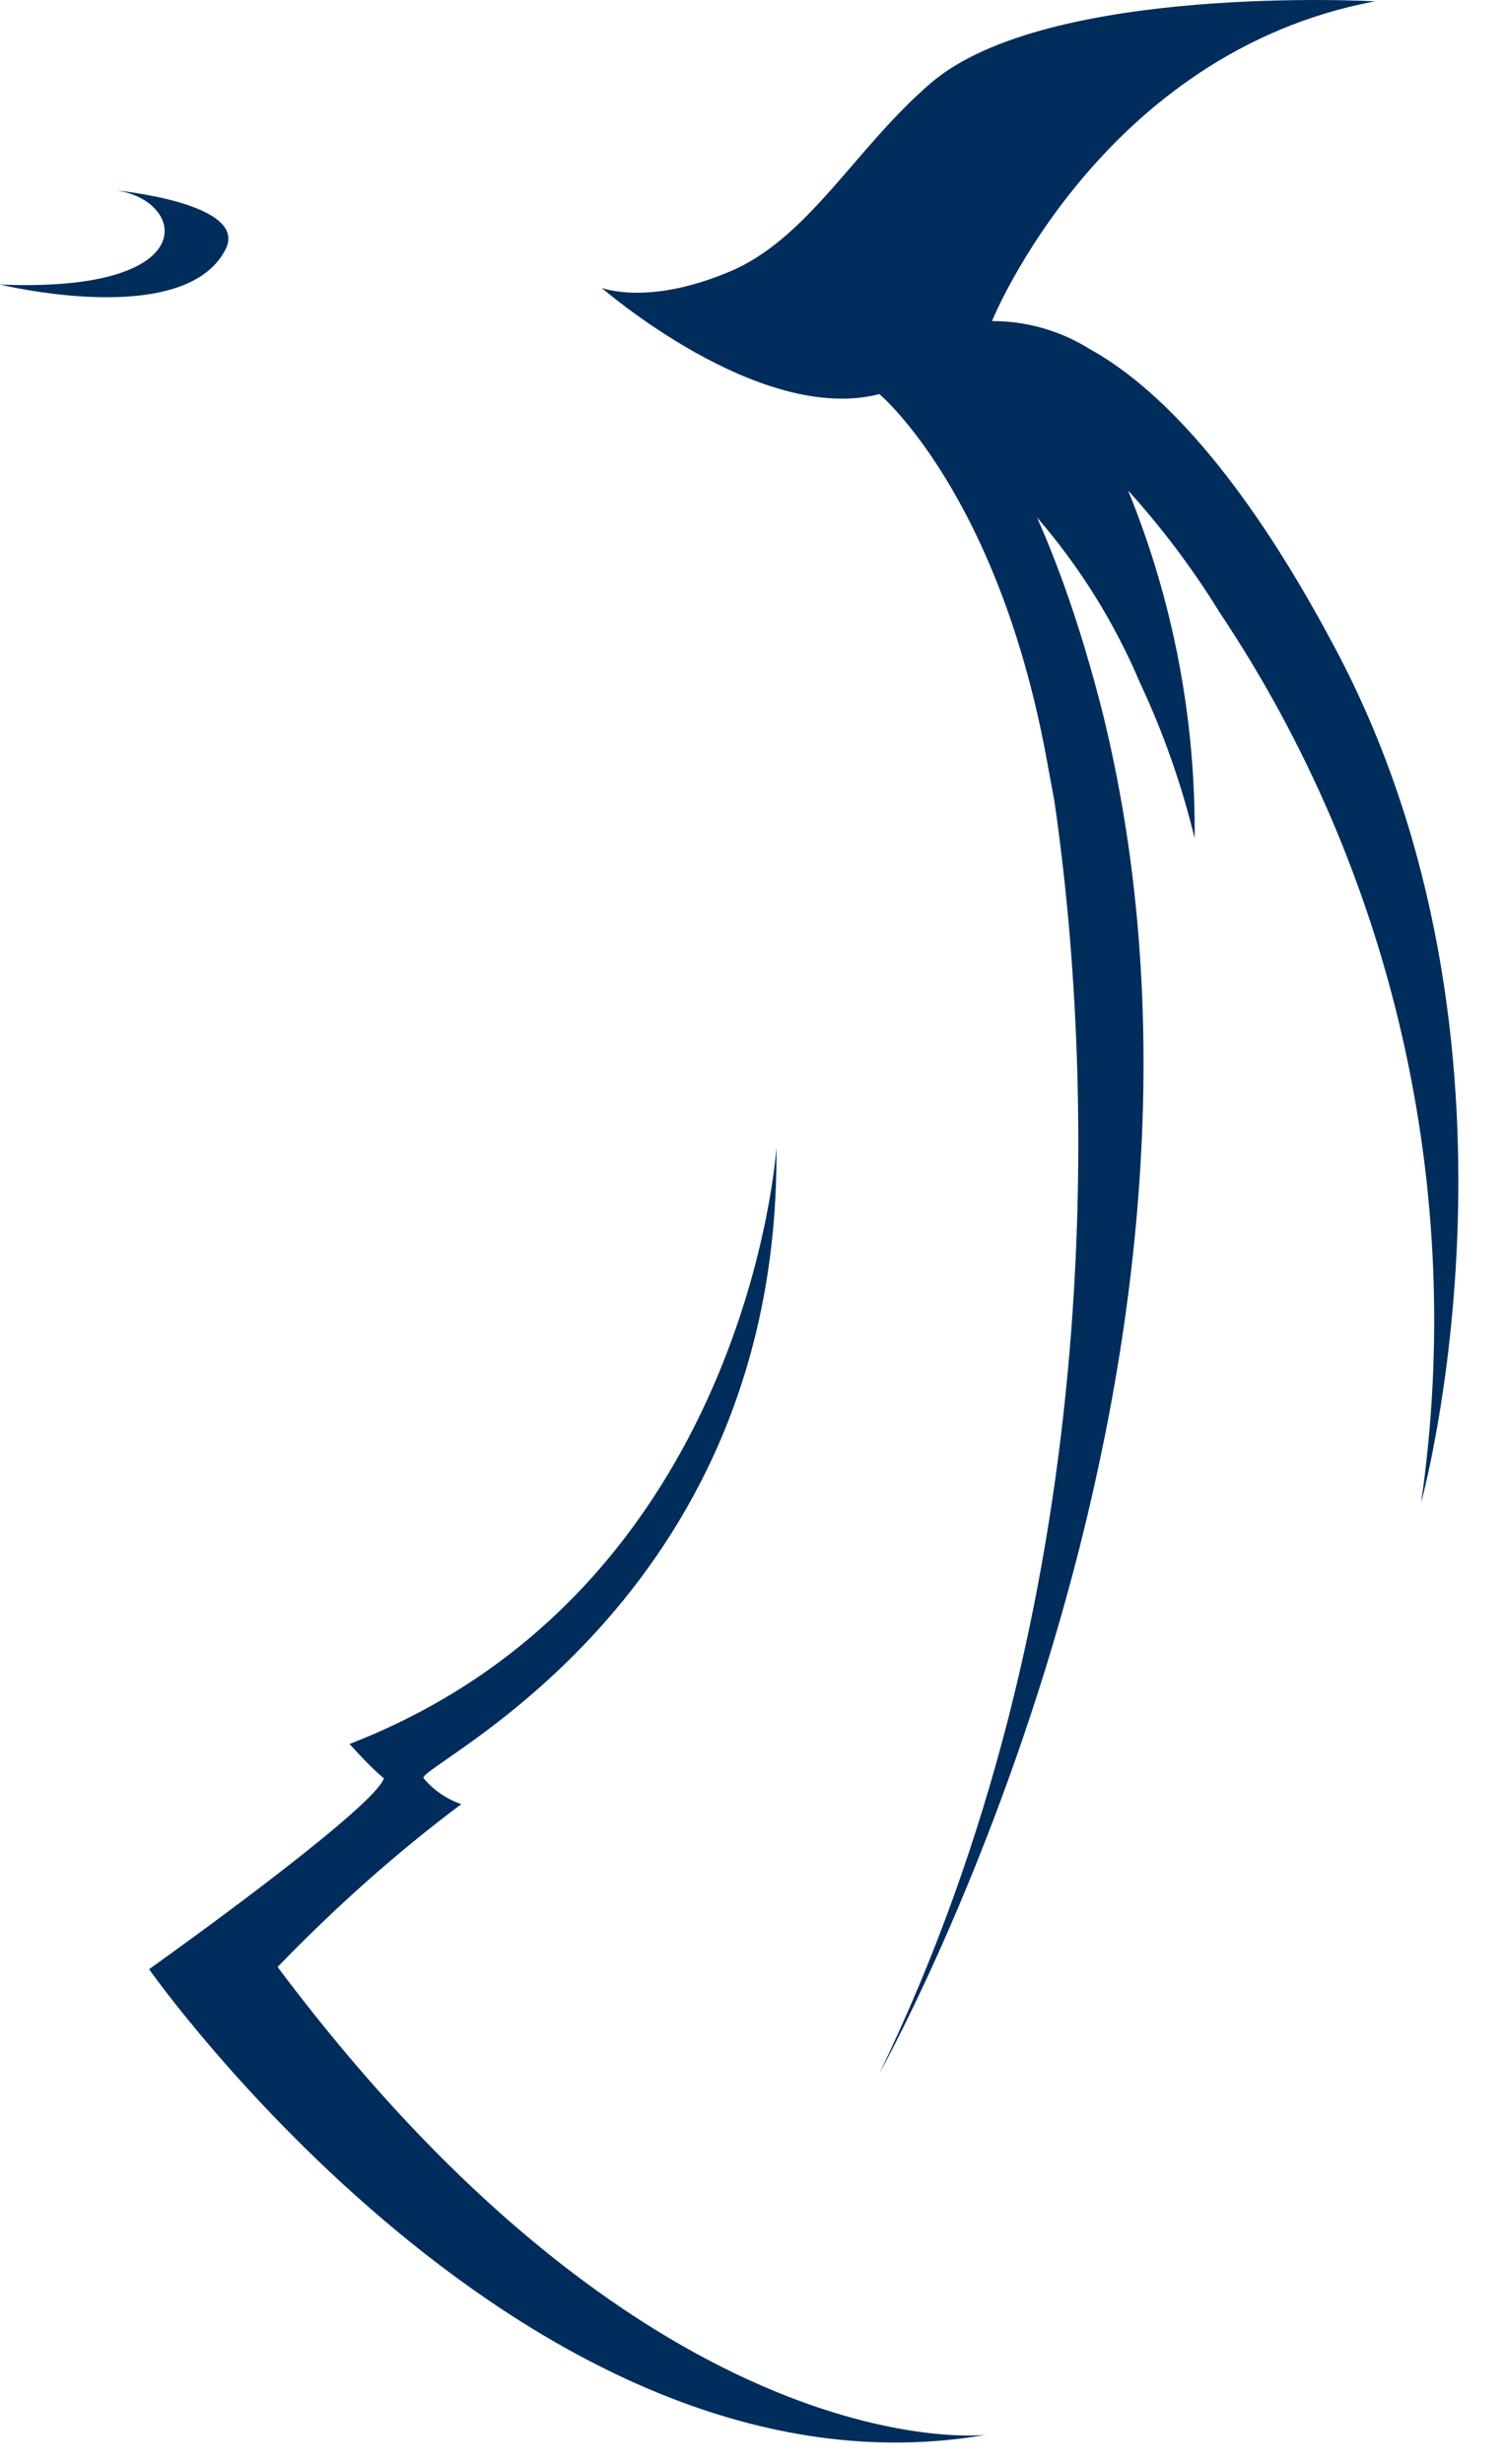 <?xml version="1.0" encoding="utf-8"?>
<svg xmlns="http://www.w3.org/2000/svg" fill="none" height="100%" overflow="visible" preserveAspectRatio="none" style="display: block;" viewBox="0 0 22 36" width="100%">
<path d="M4.058 28.739C4.892 27.877 5.783 27.078 6.743 26.36C6.529 26.286 6.338 26.156 6.193 25.982C6.052 25.81 11.41 23.442 11.35 16.763C11.35 16.763 10.941 23.225 5.109 25.481C5.27 25.653 5.422 25.826 5.611 25.982C5.519 26.295 3.777 27.628 2.179 28.772C2.179 28.772 7.774 36.718 14.409 35.575C14.409 35.575 9.604 36.141 4.058 28.739ZM19.502 9.443C22.624 15.274 20.774 21.953 20.774 21.953C21.431 17.4 20.381 12.765 17.824 8.941C17.435 8.31 16.989 7.717 16.491 7.167C17.15 8.784 17.479 10.506 17.463 12.248C17.274 11.466 17.006 10.705 16.664 9.976C16.292 9.097 15.784 8.282 15.159 7.56C15.568 8.483 15.882 9.475 16.13 10.462C18.514 20.227 12.855 30.293 12.855 30.293C16.162 23.47 16.038 15.981 15.412 11.698L15.316 11.18C14.613 7.231 12.855 5.758 12.855 5.758C11.101 6.212 8.794 4.205 8.794 4.205C8.794 4.205 9.452 4.47 10.628 3.984C11.804 3.515 12.494 2.166 13.61 1.211C15.316 -0.246 20.1 0.019 20.1 0.019C16.086 0.773 14.501 4.691 14.501 4.691C15.006 4.69 15.501 4.832 15.93 5.1C17.09 5.742 18.31 7.199 19.502 9.443ZM1.678 2.78C2.713 2.901 3.026 4.285 0 4.157C0 4.157 2.681 4.815 3.291 3.655C3.668 2.965 1.678 2.78 1.678 2.78Z" fill="#002D5B" id="Vector"/>
</svg>